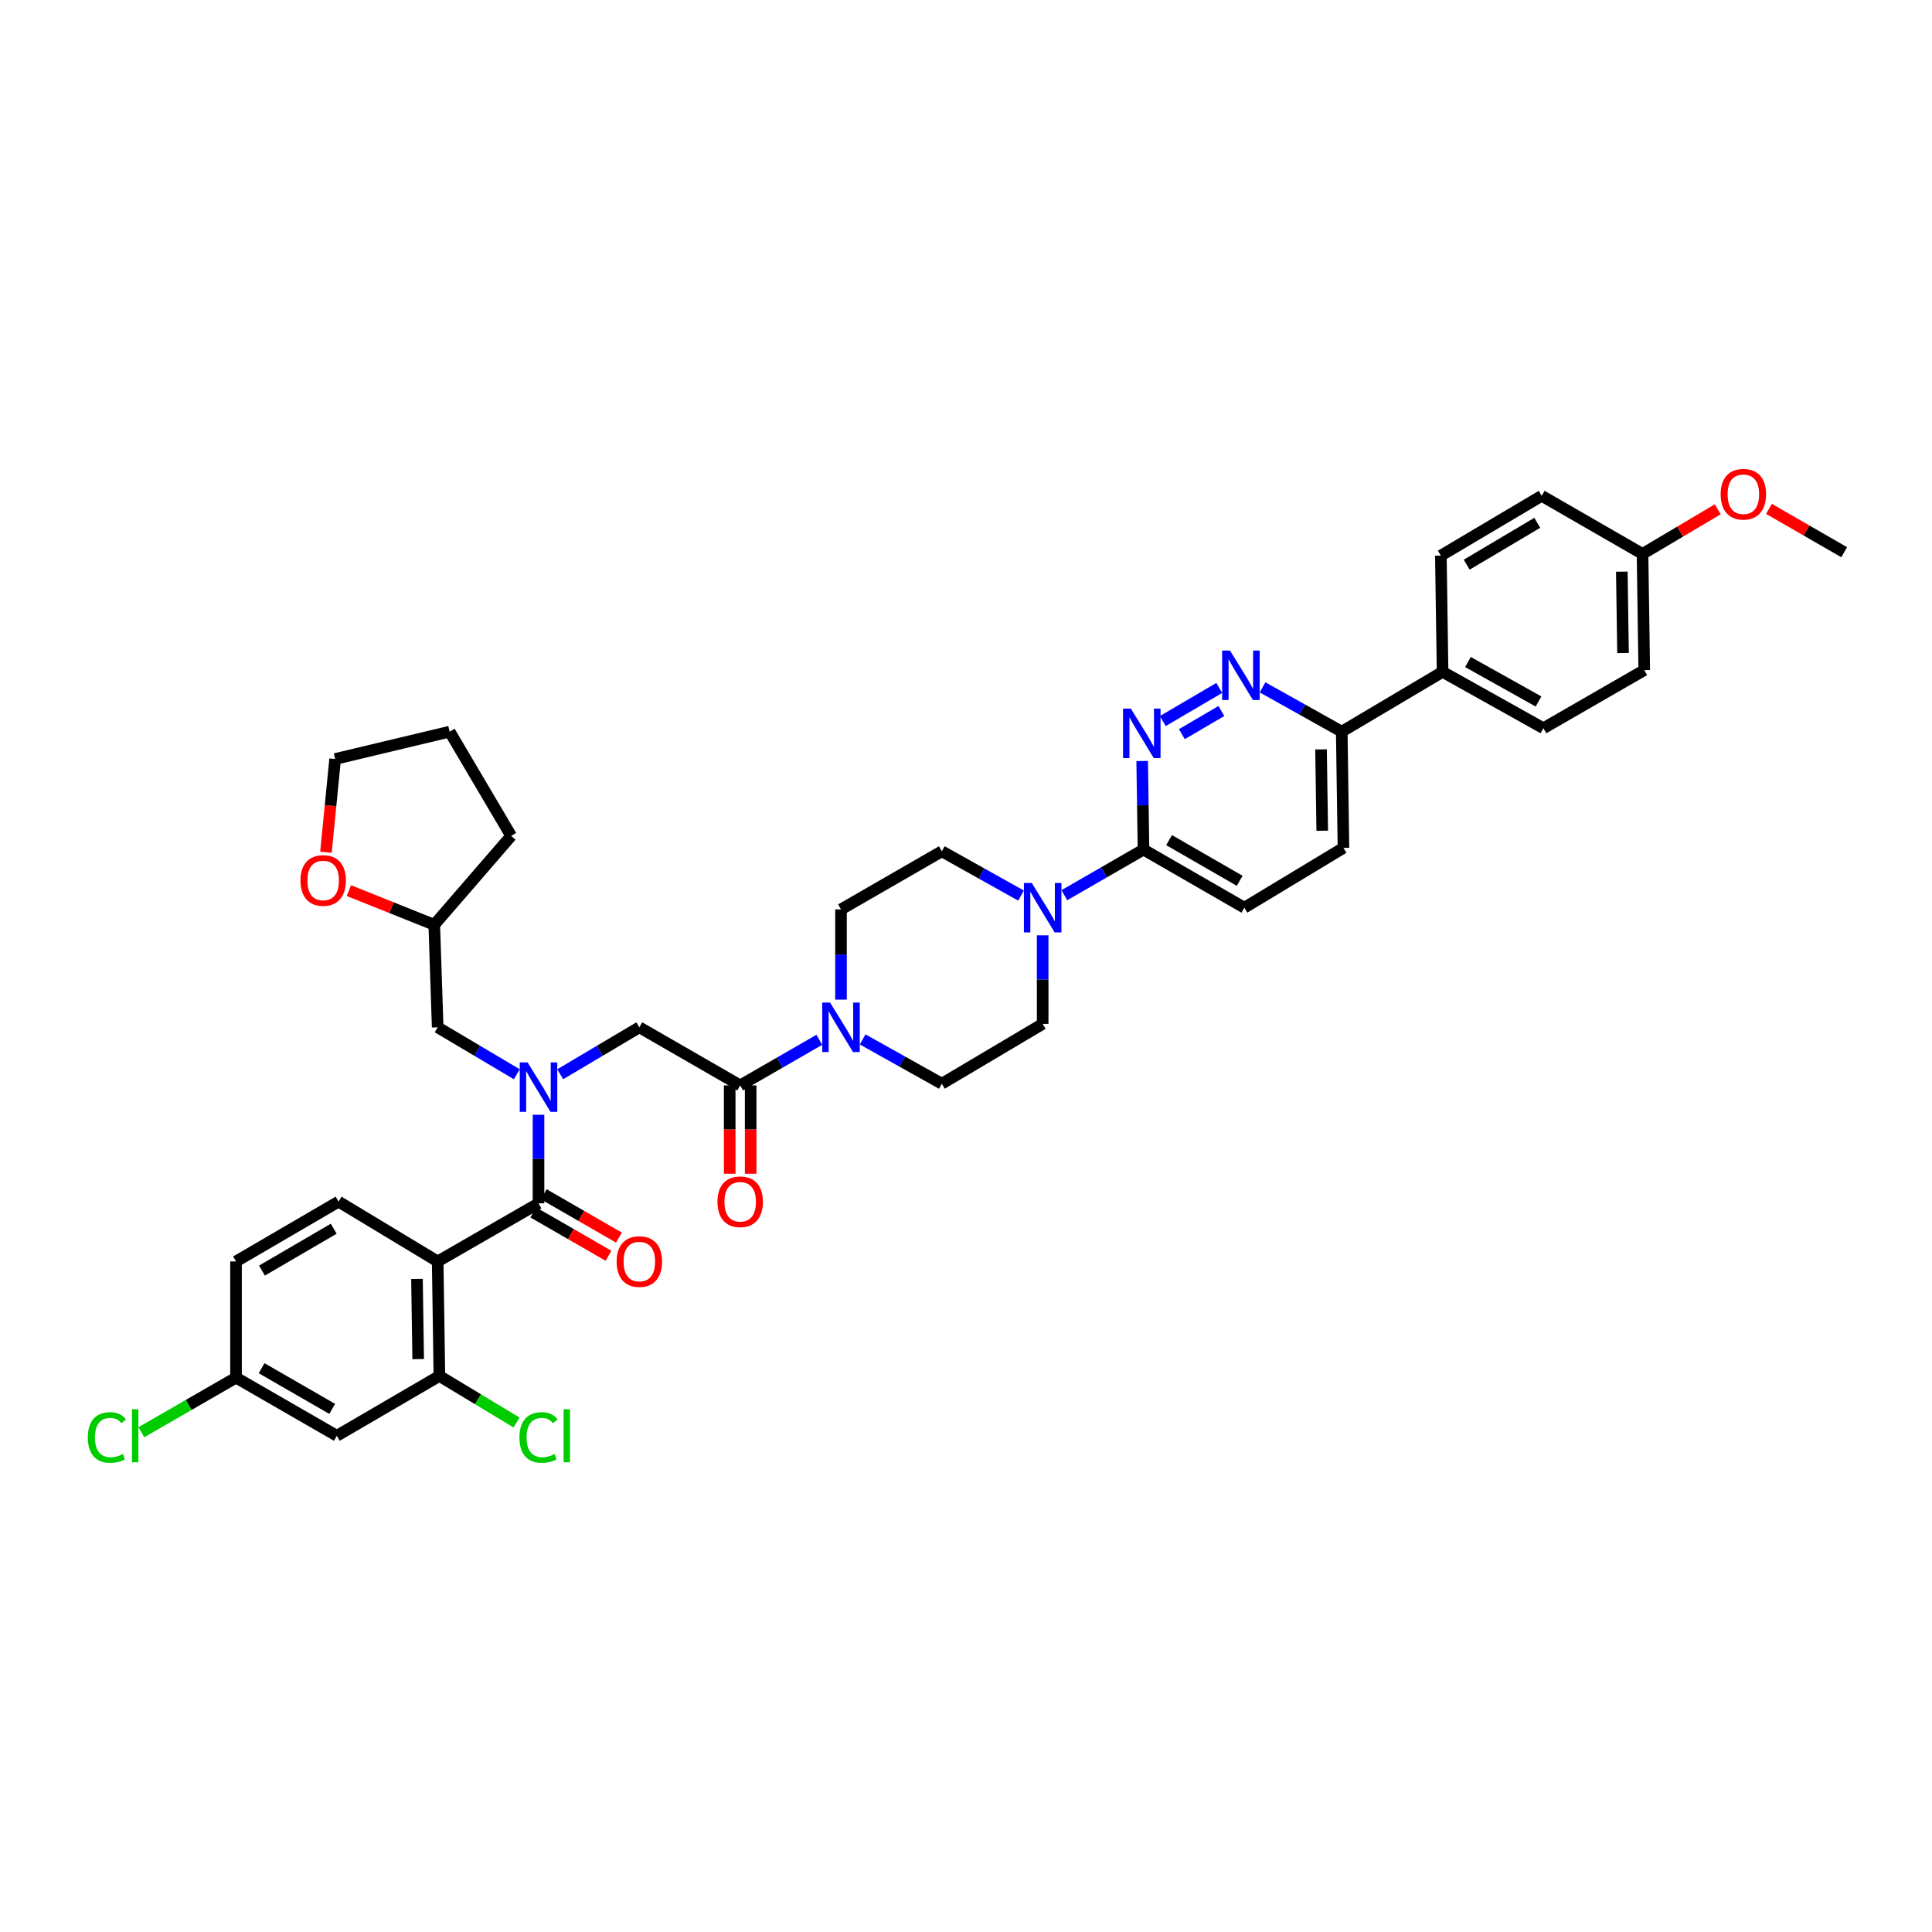 <?xml version='1.0' encoding='iso-8859-1'?>
<svg version='1.1' baseProfile='full'
              xmlns='http://www.w3.org/2000/svg'
                      xmlns:rdkit='http://www.rdkit.org/xml'
                      xmlns:xlink='http://www.w3.org/1999/xlink'
                  xml:space='preserve'
width='1000px' height='1000px' viewBox='0 0 1000 1000'>
<!-- END OF HEADER -->
<rect style='opacity:1.0;fill:#FFFFFF;stroke:none' width='1000' height='1000' x='0' y='0'> </rect>
<path class='bond-0' d='M 226.543,652.923 L 227.429,712.191' style='fill:none;fill-rule:evenodd;stroke:#000000;stroke-width:6px;stroke-linecap:butt;stroke-linejoin:miter;stroke-opacity:1' />
<path class='bond-0' d='M 215.827,661.975 L 216.447,703.463' style='fill:none;fill-rule:evenodd;stroke:#000000;stroke-width:6px;stroke-linecap:butt;stroke-linejoin:miter;stroke-opacity:1' />
<path class='bond-1' d='M 226.543,652.923 L 175.239,621.963' style='fill:none;fill-rule:evenodd;stroke:#000000;stroke-width:6px;stroke-linecap:butt;stroke-linejoin:miter;stroke-opacity:1' />
<path class='bond-2' d='M 226.543,652.923 L 278.734,622.849' style='fill:none;fill-rule:evenodd;stroke:#000000;stroke-width:6px;stroke-linecap:butt;stroke-linejoin:miter;stroke-opacity:1' />
<path class='bond-3' d='M 289.962,556.034 L 310.444,543.884' style='fill:none;fill-rule:evenodd;stroke:#0000FF;stroke-width:6px;stroke-linecap:butt;stroke-linejoin:miter;stroke-opacity:1' />
<path class='bond-3' d='M 310.444,543.884 L 330.925,531.735' style='fill:none;fill-rule:evenodd;stroke:#000000;stroke-width:6px;stroke-linecap:butt;stroke-linejoin:miter;stroke-opacity:1' />
<path class='bond-4' d='M 278.734,577.002 L 278.734,599.925' style='fill:none;fill-rule:evenodd;stroke:#0000FF;stroke-width:6px;stroke-linecap:butt;stroke-linejoin:miter;stroke-opacity:1' />
<path class='bond-4' d='M 278.734,599.925 L 278.734,622.849' style='fill:none;fill-rule:evenodd;stroke:#000000;stroke-width:6px;stroke-linecap:butt;stroke-linejoin:miter;stroke-opacity:1' />
<path class='bond-5' d='M 267.506,556.034 L 247.025,543.884' style='fill:none;fill-rule:evenodd;stroke:#0000FF;stroke-width:6px;stroke-linecap:butt;stroke-linejoin:miter;stroke-opacity:1' />
<path class='bond-5' d='M 247.025,543.884 L 226.543,531.735' style='fill:none;fill-rule:evenodd;stroke:#000000;stroke-width:6px;stroke-linecap:butt;stroke-linejoin:miter;stroke-opacity:1' />
<path class='bond-6' d='M 276.026,627.549 L 295.491,638.766' style='fill:none;fill-rule:evenodd;stroke:#000000;stroke-width:6px;stroke-linecap:butt;stroke-linejoin:miter;stroke-opacity:1' />
<path class='bond-6' d='M 295.491,638.766 L 314.956,649.982' style='fill:none;fill-rule:evenodd;stroke:#FF0000;stroke-width:6px;stroke-linecap:butt;stroke-linejoin:miter;stroke-opacity:1' />
<path class='bond-6' d='M 281.443,618.148 L 300.908,629.364' style='fill:none;fill-rule:evenodd;stroke:#000000;stroke-width:6px;stroke-linecap:butt;stroke-linejoin:miter;stroke-opacity:1' />
<path class='bond-6' d='M 300.908,629.364 L 320.373,640.581' style='fill:none;fill-rule:evenodd;stroke:#FF0000;stroke-width:6px;stroke-linecap:butt;stroke-linejoin:miter;stroke-opacity:1' />
<path class='bond-7' d='M 227.429,712.191 L 174.352,743.151' style='fill:none;fill-rule:evenodd;stroke:#000000;stroke-width:6px;stroke-linecap:butt;stroke-linejoin:miter;stroke-opacity:1' />
<path class='bond-8' d='M 227.429,712.191 L 247.396,724.239' style='fill:none;fill-rule:evenodd;stroke:#000000;stroke-width:6px;stroke-linecap:butt;stroke-linejoin:miter;stroke-opacity:1' />
<path class='bond-8' d='M 247.396,724.239 L 267.362,736.288' style='fill:none;fill-rule:evenodd;stroke:#00CC00;stroke-width:6px;stroke-linecap:butt;stroke-linejoin:miter;stroke-opacity:1' />
<path class='bond-9' d='M 175.239,621.963 L 122.162,652.923' style='fill:none;fill-rule:evenodd;stroke:#000000;stroke-width:6px;stroke-linecap:butt;stroke-linejoin:miter;stroke-opacity:1' />
<path class='bond-9' d='M 172.744,635.979 L 135.59,657.651' style='fill:none;fill-rule:evenodd;stroke:#000000;stroke-width:6px;stroke-linecap:butt;stroke-linejoin:miter;stroke-opacity:1' />
<path class='bond-10' d='M 180.579,460.982 L 202.678,469.823' style='fill:none;fill-rule:evenodd;stroke:#FF0000;stroke-width:6px;stroke-linecap:butt;stroke-linejoin:miter;stroke-opacity:1' />
<path class='bond-10' d='M 202.678,469.823 L 224.777,478.664' style='fill:none;fill-rule:evenodd;stroke:#000000;stroke-width:6px;stroke-linecap:butt;stroke-linejoin:miter;stroke-opacity:1' />
<path class='bond-11' d='M 168.707,441.135 L 171.087,416.994' style='fill:none;fill-rule:evenodd;stroke:#FF0000;stroke-width:6px;stroke-linecap:butt;stroke-linejoin:miter;stroke-opacity:1' />
<path class='bond-11' d='M 171.087,416.994 L 173.466,392.854' style='fill:none;fill-rule:evenodd;stroke:#000000;stroke-width:6px;stroke-linecap:butt;stroke-linejoin:miter;stroke-opacity:1' />
<path class='bond-12' d='M 377.691,561.809 L 377.691,584.66' style='fill:none;fill-rule:evenodd;stroke:#000000;stroke-width:6px;stroke-linecap:butt;stroke-linejoin:miter;stroke-opacity:1' />
<path class='bond-12' d='M 377.691,584.66 L 377.691,607.511' style='fill:none;fill-rule:evenodd;stroke:#FF0000;stroke-width:6px;stroke-linecap:butt;stroke-linejoin:miter;stroke-opacity:1' />
<path class='bond-12' d='M 388.541,561.809 L 388.541,584.66' style='fill:none;fill-rule:evenodd;stroke:#000000;stroke-width:6px;stroke-linecap:butt;stroke-linejoin:miter;stroke-opacity:1' />
<path class='bond-12' d='M 388.541,584.66 L 388.541,607.511' style='fill:none;fill-rule:evenodd;stroke:#FF0000;stroke-width:6px;stroke-linecap:butt;stroke-linejoin:miter;stroke-opacity:1' />
<path class='bond-13' d='M 383.116,561.809 L 330.925,531.735' style='fill:none;fill-rule:evenodd;stroke:#000000;stroke-width:6px;stroke-linecap:butt;stroke-linejoin:miter;stroke-opacity:1' />
<path class='bond-14' d='M 383.116,561.809 L 403.6,550.004' style='fill:none;fill-rule:evenodd;stroke:#000000;stroke-width:6px;stroke-linecap:butt;stroke-linejoin:miter;stroke-opacity:1' />
<path class='bond-14' d='M 403.6,550.004 L 424.084,538.199' style='fill:none;fill-rule:evenodd;stroke:#0000FF;stroke-width:6px;stroke-linecap:butt;stroke-linejoin:miter;stroke-opacity:1' />
<path class='bond-15' d='M 224.777,478.664 L 226.543,531.735' style='fill:none;fill-rule:evenodd;stroke:#000000;stroke-width:6px;stroke-linecap:butt;stroke-linejoin:miter;stroke-opacity:1' />
<path class='bond-16' d='M 224.777,478.664 L 264.58,432.664' style='fill:none;fill-rule:evenodd;stroke:#000000;stroke-width:6px;stroke-linecap:butt;stroke-linejoin:miter;stroke-opacity:1' />
<path class='bond-17' d='M 446.507,538.003 L 466.999,549.466' style='fill:none;fill-rule:evenodd;stroke:#0000FF;stroke-width:6px;stroke-linecap:butt;stroke-linejoin:miter;stroke-opacity:1' />
<path class='bond-17' d='M 466.999,549.466 L 487.492,560.929' style='fill:none;fill-rule:evenodd;stroke:#000000;stroke-width:6px;stroke-linecap:butt;stroke-linejoin:miter;stroke-opacity:1' />
<path class='bond-18' d='M 435.301,517.405 L 435.301,494.053' style='fill:none;fill-rule:evenodd;stroke:#0000FF;stroke-width:6px;stroke-linecap:butt;stroke-linejoin:miter;stroke-opacity:1' />
<path class='bond-18' d='M 435.301,494.053 L 435.301,470.701' style='fill:none;fill-rule:evenodd;stroke:#000000;stroke-width:6px;stroke-linecap:butt;stroke-linejoin:miter;stroke-opacity:1' />
<path class='bond-19' d='M 695.369,438.854 L 694.483,378.707' style='fill:none;fill-rule:evenodd;stroke:#000000;stroke-width:6px;stroke-linecap:butt;stroke-linejoin:miter;stroke-opacity:1' />
<path class='bond-19' d='M 684.387,429.992 L 683.767,387.889' style='fill:none;fill-rule:evenodd;stroke:#000000;stroke-width:6px;stroke-linecap:butt;stroke-linejoin:miter;stroke-opacity:1' />
<path class='bond-20' d='M 695.369,438.854 L 644.064,469.815' style='fill:none;fill-rule:evenodd;stroke:#000000;stroke-width:6px;stroke-linecap:butt;stroke-linejoin:miter;stroke-opacity:1' />
<path class='bond-21' d='M 694.483,378.707 L 673.991,367.244' style='fill:none;fill-rule:evenodd;stroke:#000000;stroke-width:6px;stroke-linecap:butt;stroke-linejoin:miter;stroke-opacity:1' />
<path class='bond-21' d='M 673.991,367.244 L 653.498,355.781' style='fill:none;fill-rule:evenodd;stroke:#0000FF;stroke-width:6px;stroke-linecap:butt;stroke-linejoin:miter;stroke-opacity:1' />
<path class='bond-22' d='M 694.483,378.707 L 746.674,347.746' style='fill:none;fill-rule:evenodd;stroke:#000000;stroke-width:6px;stroke-linecap:butt;stroke-linejoin:miter;stroke-opacity:1' />
<path class='bond-23' d='M 631.094,356.077 L 601.861,373.213' style='fill:none;fill-rule:evenodd;stroke:#0000FF;stroke-width:6px;stroke-linecap:butt;stroke-linejoin:miter;stroke-opacity:1' />
<path class='bond-23' d='M 632.196,368.008 L 611.733,380.003' style='fill:none;fill-rule:evenodd;stroke:#0000FF;stroke-width:6px;stroke-linecap:butt;stroke-linejoin:miter;stroke-opacity:1' />
<path class='bond-24' d='M 591.198,393.894 L 591.536,416.817' style='fill:none;fill-rule:evenodd;stroke:#0000FF;stroke-width:6px;stroke-linecap:butt;stroke-linejoin:miter;stroke-opacity:1' />
<path class='bond-24' d='M 591.536,416.817 L 591.874,439.741' style='fill:none;fill-rule:evenodd;stroke:#000000;stroke-width:6px;stroke-linecap:butt;stroke-linejoin:miter;stroke-opacity:1' />
<path class='bond-25' d='M 591.874,439.741 L 644.064,469.815' style='fill:none;fill-rule:evenodd;stroke:#000000;stroke-width:6px;stroke-linecap:butt;stroke-linejoin:miter;stroke-opacity:1' />
<path class='bond-25' d='M 605.12,434.85 L 641.653,455.902' style='fill:none;fill-rule:evenodd;stroke:#000000;stroke-width:6px;stroke-linecap:butt;stroke-linejoin:miter;stroke-opacity:1' />
<path class='bond-26' d='M 591.874,439.741 L 571.387,451.546' style='fill:none;fill-rule:evenodd;stroke:#000000;stroke-width:6px;stroke-linecap:butt;stroke-linejoin:miter;stroke-opacity:1' />
<path class='bond-26' d='M 571.387,451.546 L 550.9,463.351' style='fill:none;fill-rule:evenodd;stroke:#0000FF;stroke-width:6px;stroke-linecap:butt;stroke-linejoin:miter;stroke-opacity:1' />
<path class='bond-27' d='M 528.477,463.547 L 507.984,452.087' style='fill:none;fill-rule:evenodd;stroke:#0000FF;stroke-width:6px;stroke-linecap:butt;stroke-linejoin:miter;stroke-opacity:1' />
<path class='bond-27' d='M 507.984,452.087 L 487.492,440.627' style='fill:none;fill-rule:evenodd;stroke:#000000;stroke-width:6px;stroke-linecap:butt;stroke-linejoin:miter;stroke-opacity:1' />
<path class='bond-28' d='M 539.683,484.122 L 539.683,507.045' style='fill:none;fill-rule:evenodd;stroke:#0000FF;stroke-width:6px;stroke-linecap:butt;stroke-linejoin:miter;stroke-opacity:1' />
<path class='bond-28' d='M 539.683,507.045 L 539.683,529.968' style='fill:none;fill-rule:evenodd;stroke:#000000;stroke-width:6px;stroke-linecap:butt;stroke-linejoin:miter;stroke-opacity:1' />
<path class='bond-29' d='M 487.492,560.929 L 539.683,529.968' style='fill:none;fill-rule:evenodd;stroke:#000000;stroke-width:6px;stroke-linecap:butt;stroke-linejoin:miter;stroke-opacity:1' />
<path class='bond-30' d='M 851.056,346.86 L 850.17,286.706' style='fill:none;fill-rule:evenodd;stroke:#000000;stroke-width:6px;stroke-linecap:butt;stroke-linejoin:miter;stroke-opacity:1' />
<path class='bond-30' d='M 840.074,337.997 L 839.453,295.889' style='fill:none;fill-rule:evenodd;stroke:#000000;stroke-width:6px;stroke-linecap:butt;stroke-linejoin:miter;stroke-opacity:1' />
<path class='bond-31' d='M 851.056,346.86 L 798.865,376.934' style='fill:none;fill-rule:evenodd;stroke:#000000;stroke-width:6px;stroke-linecap:butt;stroke-linejoin:miter;stroke-opacity:1' />
<path class='bond-32' d='M 850.17,286.706 L 797.979,256.632' style='fill:none;fill-rule:evenodd;stroke:#000000;stroke-width:6px;stroke-linecap:butt;stroke-linejoin:miter;stroke-opacity:1' />
<path class='bond-33' d='M 850.17,286.706 L 869.629,275.163' style='fill:none;fill-rule:evenodd;stroke:#000000;stroke-width:6px;stroke-linecap:butt;stroke-linejoin:miter;stroke-opacity:1' />
<path class='bond-33' d='M 869.629,275.163 L 889.089,263.619' style='fill:none;fill-rule:evenodd;stroke:#FF0000;stroke-width:6px;stroke-linecap:butt;stroke-linejoin:miter;stroke-opacity:1' />
<path class='bond-34' d='M 797.979,256.632 L 745.788,287.592' style='fill:none;fill-rule:evenodd;stroke:#000000;stroke-width:6px;stroke-linecap:butt;stroke-linejoin:miter;stroke-opacity:1' />
<path class='bond-34' d='M 795.686,270.608 L 759.152,292.281' style='fill:none;fill-rule:evenodd;stroke:#000000;stroke-width:6px;stroke-linecap:butt;stroke-linejoin:miter;stroke-opacity:1' />
<path class='bond-35' d='M 745.788,287.592 L 746.674,347.746' style='fill:none;fill-rule:evenodd;stroke:#000000;stroke-width:6px;stroke-linecap:butt;stroke-linejoin:miter;stroke-opacity:1' />
<path class='bond-36' d='M 746.674,347.746 L 798.865,376.934' style='fill:none;fill-rule:evenodd;stroke:#000000;stroke-width:6px;stroke-linecap:butt;stroke-linejoin:miter;stroke-opacity:1' />
<path class='bond-36' d='M 759.799,342.654 L 796.332,363.086' style='fill:none;fill-rule:evenodd;stroke:#000000;stroke-width:6px;stroke-linecap:butt;stroke-linejoin:miter;stroke-opacity:1' />
<path class='bond-37' d='M 915.621,263.39 L 935.083,274.608' style='fill:none;fill-rule:evenodd;stroke:#FF0000;stroke-width:6px;stroke-linecap:butt;stroke-linejoin:miter;stroke-opacity:1' />
<path class='bond-37' d='M 935.083,274.608 L 954.545,285.826' style='fill:none;fill-rule:evenodd;stroke:#000000;stroke-width:6px;stroke-linecap:butt;stroke-linejoin:miter;stroke-opacity:1' />
<path class='bond-38' d='M 487.492,440.627 L 435.301,470.701' style='fill:none;fill-rule:evenodd;stroke:#000000;stroke-width:6px;stroke-linecap:butt;stroke-linejoin:miter;stroke-opacity:1' />
<path class='bond-39' d='M 173.466,392.854 L 232.734,378.707' style='fill:none;fill-rule:evenodd;stroke:#000000;stroke-width:6px;stroke-linecap:butt;stroke-linejoin:miter;stroke-opacity:1' />
<path class='bond-40' d='M 264.58,432.664 L 232.734,378.707' style='fill:none;fill-rule:evenodd;stroke:#000000;stroke-width:6px;stroke-linecap:butt;stroke-linejoin:miter;stroke-opacity:1' />
<path class='bond-41' d='M 174.352,743.151 L 122.162,713.071' style='fill:none;fill-rule:evenodd;stroke:#000000;stroke-width:6px;stroke-linecap:butt;stroke-linejoin:miter;stroke-opacity:1' />
<path class='bond-41' d='M 171.942,729.238 L 135.408,708.182' style='fill:none;fill-rule:evenodd;stroke:#000000;stroke-width:6px;stroke-linecap:butt;stroke-linejoin:miter;stroke-opacity:1' />
<path class='bond-42' d='M 122.162,713.071 L 122.162,652.923' style='fill:none;fill-rule:evenodd;stroke:#000000;stroke-width:6px;stroke-linecap:butt;stroke-linejoin:miter;stroke-opacity:1' />
<path class='bond-43' d='M 122.162,713.071 L 97.654,727.197' style='fill:none;fill-rule:evenodd;stroke:#000000;stroke-width:6px;stroke-linecap:butt;stroke-linejoin:miter;stroke-opacity:1' />
<path class='bond-43' d='M 97.654,727.197 L 73.146,741.324' style='fill:none;fill-rule:evenodd;stroke:#00CC00;stroke-width:6px;stroke-linecap:butt;stroke-linejoin:miter;stroke-opacity:1' />
<path  class='atom-1' d='M 273.074 549.891
L 281.465 563.454
Q 282.297 564.793, 283.635 567.216
Q 284.973 569.639, 285.046 569.784
L 285.046 549.891
L 288.445 549.891
L 288.445 575.498
L 284.937 575.498
L 275.931 560.669
Q 274.882 558.933, 273.761 556.944
Q 272.676 554.955, 272.351 554.34
L 272.351 575.498
L 269.023 575.498
L 269.023 549.891
L 273.074 549.891
' fill='#0000FF'/>
<path  class='atom-3' d='M 319.17 652.995
Q 319.17 646.846, 322.209 643.41
Q 325.247 639.974, 330.925 639.974
Q 336.604 639.974, 339.642 643.41
Q 342.68 646.846, 342.68 652.995
Q 342.68 659.216, 339.606 662.76
Q 336.531 666.269, 330.925 666.269
Q 325.283 666.269, 322.209 662.76
Q 319.17 659.252, 319.17 652.995
M 330.925 663.375
Q 334.831 663.375, 336.929 660.771
Q 339.063 658.131, 339.063 652.995
Q 339.063 647.968, 336.929 645.436
Q 334.831 642.868, 330.925 642.868
Q 327.019 642.868, 324.885 645.4
Q 322.787 647.931, 322.787 652.995
Q 322.787 658.167, 324.885 660.771
Q 327.019 663.375, 330.925 663.375
' fill='#FF0000'/>
<path  class='atom-6' d='M 155.521 455.733
Q 155.521 449.584, 158.559 446.148
Q 161.597 442.712, 167.276 442.712
Q 172.954 442.712, 175.992 446.148
Q 179.03 449.584, 179.03 455.733
Q 179.03 461.954, 175.956 465.498
Q 172.882 469.007, 167.276 469.007
Q 161.633 469.007, 158.559 465.498
Q 155.521 461.99, 155.521 455.733
M 167.276 466.113
Q 171.182 466.113, 173.279 463.509
Q 175.413 460.869, 175.413 455.733
Q 175.413 450.706, 173.279 448.174
Q 171.182 445.606, 167.276 445.606
Q 163.369 445.606, 161.235 448.138
Q 159.138 450.669, 159.138 455.733
Q 159.138 460.905, 161.235 463.509
Q 163.369 466.113, 167.276 466.113
' fill='#FF0000'/>
<path  class='atom-8' d='M 371.361 622.035
Q 371.361 615.886, 374.399 612.45
Q 377.438 609.014, 383.116 609.014
Q 388.794 609.014, 391.833 612.45
Q 394.871 615.886, 394.871 622.035
Q 394.871 628.256, 391.796 631.8
Q 388.722 635.309, 383.116 635.309
Q 377.474 635.309, 374.399 631.8
Q 371.361 628.292, 371.361 622.035
M 383.116 632.415
Q 387.022 632.415, 389.12 629.811
Q 391.254 627.171, 391.254 622.035
Q 391.254 617.008, 389.12 614.476
Q 387.022 611.908, 383.116 611.908
Q 379.21 611.908, 377.076 614.44
Q 374.978 616.971, 374.978 622.035
Q 374.978 627.207, 377.076 629.811
Q 379.21 632.415, 383.116 632.415
' fill='#FF0000'/>
<path  class='atom-11' d='M 429.641 518.931
L 438.032 532.494
Q 438.863 533.832, 440.202 536.256
Q 441.54 538.679, 441.612 538.824
L 441.612 518.931
L 445.012 518.931
L 445.012 544.538
L 441.504 544.538
L 432.498 529.709
Q 431.449 527.973, 430.328 525.984
Q 429.243 523.995, 428.917 523.38
L 428.917 544.538
L 425.59 544.538
L 425.59 518.931
L 429.641 518.931
' fill='#0000FF'/>
<path  class='atom-14' d='M 636.632 336.709
L 645.023 350.272
Q 645.855 351.61, 647.193 354.034
Q 648.531 356.457, 648.604 356.602
L 648.604 336.709
L 652.003 336.709
L 652.003 362.316
L 648.495 362.316
L 639.489 347.487
Q 638.44 345.751, 637.319 343.762
Q 636.234 341.773, 635.909 341.158
L 635.909 362.316
L 632.581 362.316
L 632.581 336.709
L 636.632 336.709
' fill='#0000FF'/>
<path  class='atom-15' d='M 585.327 366.783
L 593.718 380.346
Q 594.55 381.684, 595.888 384.108
Q 597.226 386.531, 597.299 386.676
L 597.299 366.783
L 600.699 366.783
L 600.699 392.39
L 597.19 392.39
L 588.184 377.561
Q 587.136 375.825, 586.014 373.836
Q 584.929 371.847, 584.604 371.232
L 584.604 392.39
L 581.276 392.39
L 581.276 366.783
L 585.327 366.783
' fill='#0000FF'/>
<path  class='atom-18' d='M 534.022 457.011
L 542.413 470.574
Q 543.245 471.912, 544.583 474.336
Q 545.922 476.759, 545.994 476.904
L 545.994 457.011
L 549.394 457.011
L 549.394 482.618
L 545.886 482.618
L 536.88 467.789
Q 535.831 466.053, 534.71 464.064
Q 533.624 462.074, 533.299 461.46
L 533.299 482.618
L 529.971 482.618
L 529.971 457.011
L 534.022 457.011
' fill='#0000FF'/>
<path  class='atom-27' d='M 890.606 255.819
Q 890.606 249.67, 893.644 246.234
Q 896.682 242.798, 902.361 242.798
Q 908.039 242.798, 911.077 246.234
Q 914.115 249.67, 914.115 255.819
Q 914.115 262.04, 911.041 265.584
Q 907.967 269.092, 902.361 269.092
Q 896.718 269.092, 893.644 265.584
Q 890.606 262.076, 890.606 255.819
M 902.361 266.199
Q 906.267 266.199, 908.365 263.595
Q 910.498 260.954, 910.498 255.819
Q 910.498 250.791, 908.365 248.259
Q 906.267 245.691, 902.361 245.691
Q 898.454 245.691, 896.32 248.223
Q 894.223 250.755, 894.223 255.819
Q 894.223 260.991, 896.32 263.595
Q 898.454 266.199, 902.361 266.199
' fill='#FF0000'/>
<path  class='atom-37' d='M 268.86 744.037
Q 268.86 737.671, 271.826 734.344
Q 274.828 730.98, 280.506 730.98
Q 285.787 730.98, 288.608 734.705
L 286.221 736.658
Q 284.159 733.946, 280.506 733.946
Q 276.636 733.946, 274.575 736.55
Q 272.549 739.118, 272.549 744.037
Q 272.549 749.1, 274.647 751.704
Q 276.781 754.309, 280.904 754.309
Q 283.725 754.309, 287.017 752.609
L 288.029 755.321
Q 286.691 756.189, 284.666 756.696
Q 282.64 757.202, 280.398 757.202
Q 274.828 757.202, 271.826 753.802
Q 268.86 750.402, 268.86 744.037
' fill='#00CC00'/>
<path  class='atom-37' d='M 291.719 729.425
L 295.046 729.425
L 295.046 756.877
L 291.719 756.877
L 291.719 729.425
' fill='#00CC00'/>
<path  class='atom-39' d='M 45.455 744.037
Q 45.455 737.671, 48.42 734.344
Q 51.422 730.98, 57.101 730.98
Q 62.381 730.98, 65.203 734.705
L 62.815 736.658
Q 60.754 733.946, 57.101 733.946
Q 53.231 733.946, 51.169 736.55
Q 49.144 739.118, 49.144 744.037
Q 49.144 749.1, 51.242 751.704
Q 53.375 754.309, 57.499 754.309
Q 60.32 754.309, 63.611 752.609
L 64.624 755.321
Q 63.285 756.189, 61.26 756.696
Q 59.235 757.202, 56.992 757.202
Q 51.422 757.202, 48.42 753.802
Q 45.455 750.402, 45.455 744.037
' fill='#00CC00'/>
<path  class='atom-39' d='M 68.313 729.425
L 71.64 729.425
L 71.64 756.877
L 68.313 756.877
L 68.313 729.425
' fill='#00CC00'/>
</svg>
